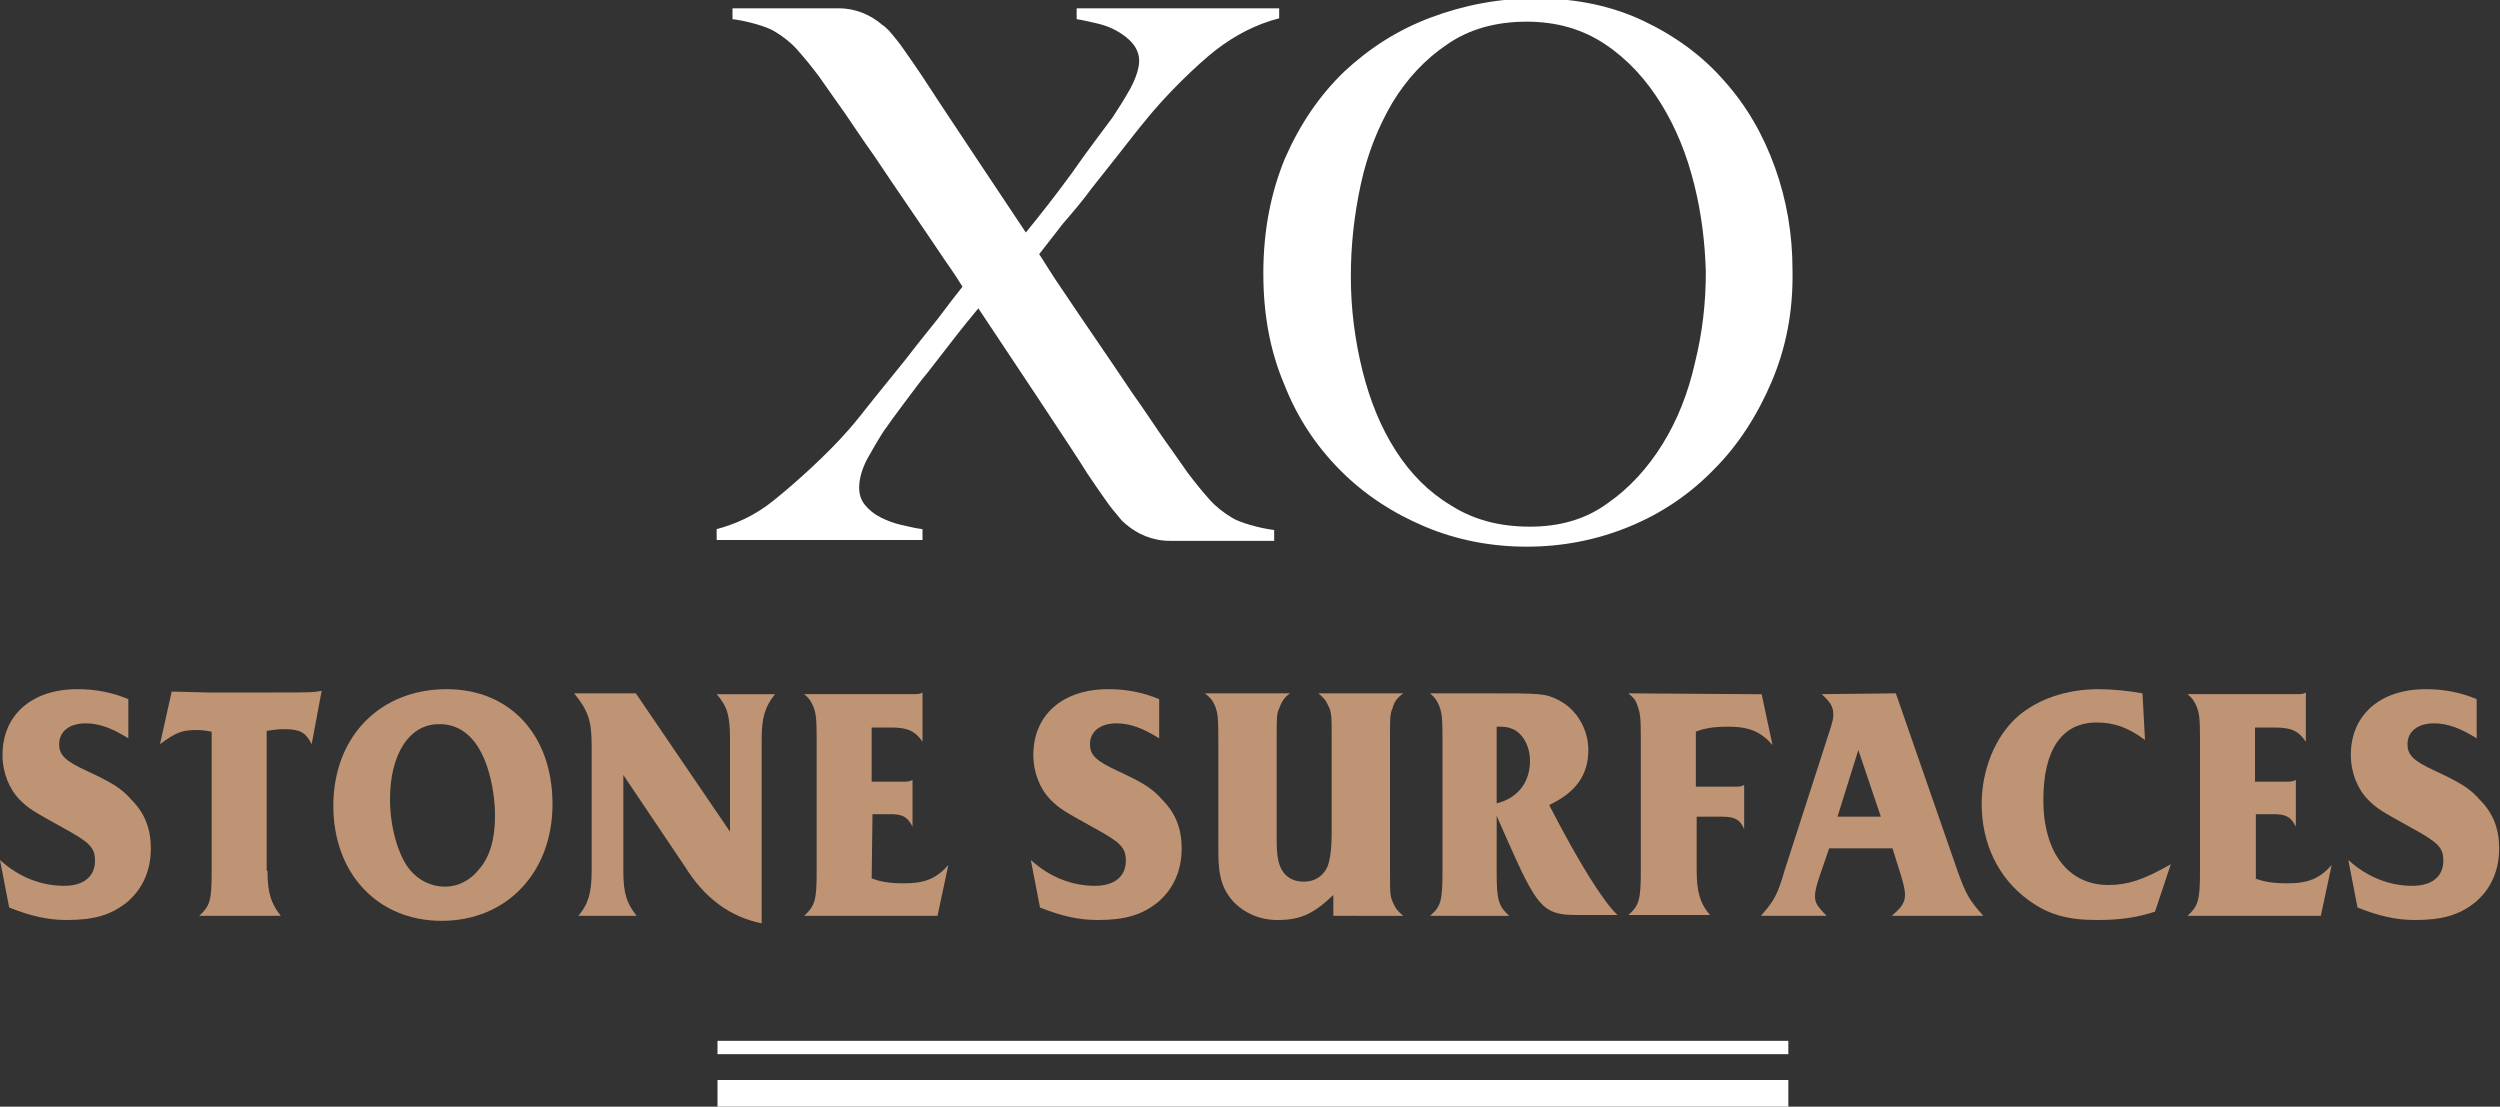<?xml version="1.0" encoding="utf-8"?>
<!-- Generator: Adobe Illustrator 26.2.1, SVG Export Plug-In . SVG Version: 6.00 Build 0)  -->
<svg version="1.1" id="Layer_1" xmlns="http://www.w3.org/2000/svg" xmlns:xlink="http://www.w3.org/1999/xlink" x="0px" y="0px"
	 viewBox="0 0 300 132.8" style="enable-background:new 0 0 300 132.8;" xml:space="preserve">
<rect x="0" y="0" width="300" height="132.8" fill="#333333" stroke="none"/>
<style type="text/css">
	.st0{fill:#BF9474;}
	.st1{fill:#FFFFFF;}
</style>
<g>
	<g>
		<path class="st0" d="M0,103.2c2.3,2.1,5,3.1,7.7,3.1c2.3,0,3.7-1.1,3.7-3c0-1.6-0.6-2.2-3.9-4c-3.4-1.9-4-2.2-5.1-3.3
			c-1.3-1.3-2.1-3.3-2.1-5.4c0-4.8,3.5-7.9,9-7.9c2.2,0,4.2,0.4,6.1,1.2v4.7c-1.9-1.2-3.5-1.8-5.1-1.8c-2,0-3.2,1-3.2,2.5
			c0,1.3,0.7,2,3.3,3.2c3,1.4,4.2,2.1,5.4,3.5c1.6,1.6,2.3,3.5,2.3,5.8c0,2.7-1,4.9-2.9,6.5c-1.9,1.5-3.9,2.1-7.2,2.1
			c-2.3,0-4.4-0.5-6.9-1.5L0,103.2z"/>
		<path class="st0" d="M32.1,104.5c0,2.6,0.4,3.9,1.6,5.4h-9.8c1.3-1.2,1.5-1.8,1.5-5.3V87.8c-0.6-0.1-1.1-0.2-1.7-0.2
			c-1.9,0-2.6,0.3-4.5,1.7l1.4-6.3h0.6l3.8,0.1h7.6c4.7,0,4.9,0,6-0.2l-1.2,6.4c-0.7-1.4-1.4-1.8-3.3-1.8c-0.8,0-1.4,0.1-2.1,0.2
			v16.8H32.1z"/>
		<path class="st0" d="M66.3,96.5c0,8.2-5.5,14-13.3,14c-7.7,0-13-5.7-13-13.8c0-8.3,5.6-14,13.6-14C61.2,82.7,66.3,88.2,66.3,96.5z
			 M46.8,95.9c0,3.4,1,6.8,2.4,8.5c1.1,1.3,2.6,2,4.2,2c1.5,0,3-0.7,4.1-2.1c1.3-1.5,1.9-3.6,1.9-6.4c0-3.1-0.8-6.3-2-8.2
			c-1.1-1.8-2.7-2.8-4.6-2.8C49.2,86.8,46.8,90.4,46.8,95.9z"/>
		<path class="st0" d="M69.4,109.9c1.2-1.4,1.6-2.8,1.6-5.4v-15c0-3-0.4-4.2-2.1-6.3h7.4l11.3,16.6V88.7c0-2.8-0.3-3.9-1.6-5.4h7
			c-1.2,1.5-1.6,2.8-1.6,5.4v22.1c-3.9-0.8-6.9-3.1-9.2-6.8l-7.4-11v11.5c0,2.7,0.4,3.9,1.6,5.4H69.4z"/>
		<path class="st0" d="M104.6,105.4c1,0.4,2.1,0.6,3.9,0.6c2.5,0,3.9-0.6,5.3-2.2l-1.3,6.1h-16c1.3-1.2,1.5-1.9,1.5-5.3v-16
			c0-2.5-0.1-3-0.4-3.8c-0.3-0.7-0.5-1-1.1-1.5h13c0.6,0,0.9,0,1.2-0.2V89c-0.9-1.3-1.8-1.7-3.8-1.7h-2.3v6.5h3.8
			c0.4,0,0.7,0,1.1-0.2v5.6c-0.6-1.2-1.2-1.5-2.7-1.5h-2.1L104.6,105.4L104.6,105.4z"/>
		<path class="st0" d="M123.7,103.2c2.3,2.1,5,3.1,7.7,3.1c2.3,0,3.7-1.1,3.7-3c0-1.6-0.6-2.2-3.9-4c-3.4-1.9-4-2.2-5.1-3.3
			c-1.3-1.3-2.1-3.3-2.1-5.4c0-4.8,3.5-7.9,9-7.9c2.2,0,4.2,0.4,6.1,1.2v4.7c-1.9-1.2-3.5-1.8-5.1-1.8c-2,0-3.2,1-3.2,2.5
			c0,1.3,0.7,2,3.3,3.2c3,1.4,4.2,2.1,5.4,3.5c1.6,1.6,2.3,3.5,2.3,5.8c0,2.7-1,4.9-2.9,6.5c-1.9,1.5-3.9,2.1-7.2,2.1
			c-2.3,0-4.4-0.5-6.9-1.5L123.7,103.2z"/>
		<path class="st0" d="M160,107.4c-2.4,2.3-4,3-6.7,3c-2.1,0-3.9-0.8-5.2-2.1c-1.4-1.5-1.9-3.1-1.9-6V88.5c0-2.5-0.1-3-0.4-3.8
			c-0.3-0.7-0.6-1-1.2-1.5h10.2c-0.7,0.5-1,1-1.3,1.8c-0.3,0.6-0.3,1.3-0.3,3.5v12.1c0,2.3,0.2,3.3,0.9,4.2c0.6,0.7,1.4,1,2.4,1
			c1.3,0,2.3-0.7,2.8-1.8c0.3-0.8,0.5-2.1,0.5-4V88.5c0-2.6,0-3-0.4-3.8c-0.3-0.7-0.6-1-1.2-1.5h10.2c-0.7,0.5-1.1,1-1.3,1.8
			c-0.3,0.7-0.3,1-0.3,3.5v16.1c0,2.6,0,3,0.4,3.8c0.3,0.7,0.6,1,1.2,1.5H160V107.4z"/>
		<path class="st0" d="M171.6,109.9c1.3-1.1,1.5-1.8,1.5-5.3V88.5c0-2.5-0.1-3-0.4-3.8c-0.3-0.7-0.5-1-1.1-1.5h6.8
			c6.5,0,7,0,8.6,0.8c2.2,1.1,3.6,3.5,3.6,6c0,3-1.5,5.1-4.7,6.6c3.6,7,6.5,11.6,8.2,13.2c-1.9,0-3.5,0-5,0c-2.6,0-3.8-0.5-5.2-2.8
			c-1-1.6-2.2-4.3-4.3-9.1v6.7c0,3.4,0.2,4.1,1.5,5.3C181.1,109.9,171.6,109.9,171.6,109.9z M179.6,96.4c2.5-0.6,4-2.5,4-5.1
			c0-1.9-1-3.5-2.3-3.9c-0.5-0.2-1-0.2-1.7-0.2V96.4z"/>
		<path class="st0" d="M227.5,83.2l7.4,21.3c1,2.8,1.4,3.5,3.1,5.4h-11c1.2-1,1.6-1.6,1.6-2.5c0-0.5-0.1-1.1-0.5-2.4l-1-3.2h-7.6
			l-1.1,3.2c-0.4,1.2-0.6,1.9-0.6,2.5c0,0.8,0.2,1.2,1.4,2.4h-7.9c1.6-1.8,2-2.5,2.9-5.6l5.1-15.8c0.7-2.1,0.7-2.3,0.7-2.8
			c0-0.9-0.4-1.5-1.4-2.4L227.5,83.2L227.5,83.2z M223,90l-2.5,8h5.2L223,90z"/>
		<path class="st0" d="M258.6,109.4c-2.2,0.7-4.1,1-7,1c-3.6,0-5.9-0.7-8.2-2.4c-3.6-2.6-5.6-6.8-5.6-11.5c0-4.1,1.6-8.1,4.3-10.5
			c2.4-2.1,5.9-3.3,9.7-3.3c1.7,0,3.6,0.2,5.3,0.5l0.3,5.6c-2-1.5-3.7-2.1-5.8-2.1c-4.2,0-6.4,3.3-6.4,9.3c0,6.3,3,10.2,7.8,10.2
			c2.3,0,4.2-0.6,7.5-2.5L258.6,109.4z"/>
		<path class="st0" d="M270.6,105.4c1,0.4,2.1,0.6,3.9,0.6c2.5,0,3.9-0.6,5.3-2.2l-1.3,6.1h-16c1.3-1.2,1.5-1.9,1.5-5.3v-16
			c0-2.5-0.1-3-0.4-3.8c-0.3-0.7-0.5-1-1.1-1.5h13c0.6,0,0.9,0,1.2-0.2V89c-0.9-1.3-1.7-1.7-3.8-1.7h-2.3v6.5h3.8
			c0.4,0,0.7,0,1.1-0.2v5.6c-0.6-1.2-1.2-1.5-2.7-1.5h-2.1v7.7H270.6z"/>
		<path class="st0" d="M281.8,103.2c2.3,2.1,5,3.1,7.7,3.1c2.3,0,3.7-1.1,3.7-3c0-1.6-0.6-2.2-3.9-4c-3.4-1.9-4-2.2-5.1-3.3
			c-1.3-1.3-2.1-3.3-2.1-5.4c0-4.8,3.5-7.9,9-7.9c2.2,0,4.2,0.4,6.1,1.2v4.7c-1.9-1.2-3.5-1.8-5.1-1.8c-2,0-3.2,1-3.2,2.5
			c0,1.3,0.7,2,3.3,3.2c3,1.4,4.2,2.1,5.4,3.5c1.6,1.6,2.3,3.5,2.3,5.8c0,2.7-1,4.9-2.9,6.5c-1.9,1.5-3.9,2.1-7.2,2.1
			c-2.3,0-4.4-0.5-6.9-1.5L281.8,103.2z"/>
		<path class="st0" d="M195.4,83.2c0.6,0.5,0.9,0.8,1.1,1.5c0.3,0.8,0.4,1.3,0.4,3.8v16c0,3.4-0.2,4.2-1.5,5.3h9.8
			c-1.2-1.4-1.6-2.8-1.6-5.4V98h3c1.5,0,2.2,0.3,2.7,1.5v-5.3c-0.4,0.2-0.6,0.2-1.1,0.2h-4.7v-6.6c1-0.4,2.1-0.6,3.9-0.6
			c2.5,0,3.9,0.6,5.3,2.2l-1.3-6.1H210L195.4,83.2L195.4,83.2z"/>
	</g>
	<g>
		<path class="st1" d="M131,22.6c1.1-1.4,2.3-2.9,3.4-4.3c1.1-1.4,2.1-2.7,3.1-3.9c2.4-3,6.1-6.6,8.4-8.4c2.2-1.7,4.8-3.1,7.6-3.8V1
			h-24.3v1.3c0.7,0.1,1.5,0.3,2.4,0.5s1.7,0.5,2.4,0.9s1.4,0.9,1.9,1.5s0.8,1.3,0.8,2.1c0,0.9-0.4,2.1-1.1,3.4
			c-0.8,1.4-1.5,2.5-2.1,3.4c-1.4,1.9-3.1,4.1-4.9,6.7c-1.9,2.6-3.7,4.9-5.5,7.1c-2-3-11.6-17.4-12.4-18.7C109.9,8,109.2,7,108.5,6
			c-0.6-0.9-1.3-1.7-1.8-2.3c-0.3-0.3-0.5-0.5-0.8-0.7c-1.4-1.2-3.2-2-5.2-2H87.9v1.3c1.7,0.2,4.2,0.9,5.1,1.5
			c1,0.6,1.9,1.3,2.7,2.2c0.8,0.9,1.7,2,2.6,3.2c0.9,1.3,1.9,2.7,3.1,4.4c0.9,1.3,2,3,3.5,5.1c1.4,2.1,2.9,4.3,4.4,6.5
			s2.8,4.1,4,5.9c1.2,1.7,1.9,2.8,2.2,3.3c-0.8,1-1.8,2.3-3,3.9c-1.2,1.5-2.5,3.1-3.8,4.8c-1.3,1.6-2.6,3.2-3.8,4.7
			c-1.2,1.5-2.2,2.8-3,3.7c-2.5,2.9-6.6,6.6-9,8.5c-2.3,1.9-4.7,2.9-6.9,3.5v1.3h24.7v-1.3c-0.8-0.1-1.6-0.3-2.5-0.5
			s-1.7-0.5-2.5-0.9s-1.4-0.9-1.9-1.5s-0.7-1.3-0.7-2.1c0-1,0.3-2.1,0.9-3.3c0.6-1.1,1.3-2.3,2-3.4c0.7-1,1.5-2.1,2.4-3.3
			c1-1.3,1.9-2.6,3-3.9c1-1.3,2.1-2.7,3.1-4s2-2.5,2.9-3.6c2,3,12.2,18.3,13,19.7c0.8,1.2,1.5,2.2,2.2,3.2c0.6,0.9,1.3,1.7,1.8,2.3
			c0.2,0.3,0.5,0.5,0.7,0.7c1.4,1.2,3.2,2,5.3,2h12.5v-1.3c-1.7-0.2-4.2-0.9-5.1-1.5c-1-0.6-1.9-1.3-2.7-2.2s-1.7-2-2.6-3.2
			c-0.9-1.3-1.9-2.7-3.1-4.4c-0.9-1.3-2-3-3.5-5.1c-1.4-2.1-2.9-4.3-4.4-6.5s-2.8-4.1-4-5.9c-1.2-1.7-2.5-3.9-2.8-4.3
			c0.8-1,1.7-2.2,2.8-3.6C128.8,25.4,129.9,24.1,131,22.6z"/>
		<path class="st1" d="M212.6,45.8c-1.7,4-4,7.6-6.9,10.5c-2.9,3-6.3,5.3-10.2,6.9s-8,2.4-12.3,2.4s-8.4-0.8-12.2-2.4
			s-7.2-3.8-10.1-6.7c-2.9-2.9-5.2-6.3-6.8-10.4c-1.7-4-2.5-8.4-2.5-13.3c0-5.1,0.9-9.7,2.6-13.8c1.8-4.1,4.1-7.5,7.1-10.4
			c3-2.8,6.4-5,10.4-6.5s8.2-2.3,12.6-2.3c4.8,0,9.1,0.9,12.9,2.7c3.8,1.8,7.1,4.2,9.7,7.2c2.7,3,4.7,6.5,6.1,10.4
			c1.4,3.9,2.1,8,2.1,12.3C215.2,37.4,214.3,41.8,212.6,45.8z M203.3,22.1c-0.9-3.6-2.2-6.8-4-9.7s-4-5.3-6.7-7.1s-5.8-2.7-9.4-2.7
			c-3.7,0-6.9,0.9-9.5,2.7c-2.7,1.8-4.9,4.2-6.6,7c-1.7,2.9-3,6.1-3.8,9.8s-1.2,7.3-1.2,11.1c0,3.9,0.5,7.7,1.4,11.3s2.2,6.8,4,9.6
			c1.8,2.8,4,5,6.7,6.6c2.7,1.7,5.8,2.5,9.4,2.5s6.7-0.9,9.3-2.8c2.6-1.8,4.8-4.2,6.6-7.1c1.8-2.9,3.1-6.2,3.9-9.8
			c0.9-3.6,1.3-7.2,1.3-10.9C204.6,29.2,204.2,25.7,203.3,22.1z"/>
		<g>
			<rect x="86.1" y="129.6" class="st1" width="128.5" height="3.2"/>
			<rect x="86.1" y="124.9" class="st1" width="128.5" height="1.6"/>
		</g>
	</g>
</g>
</svg>
